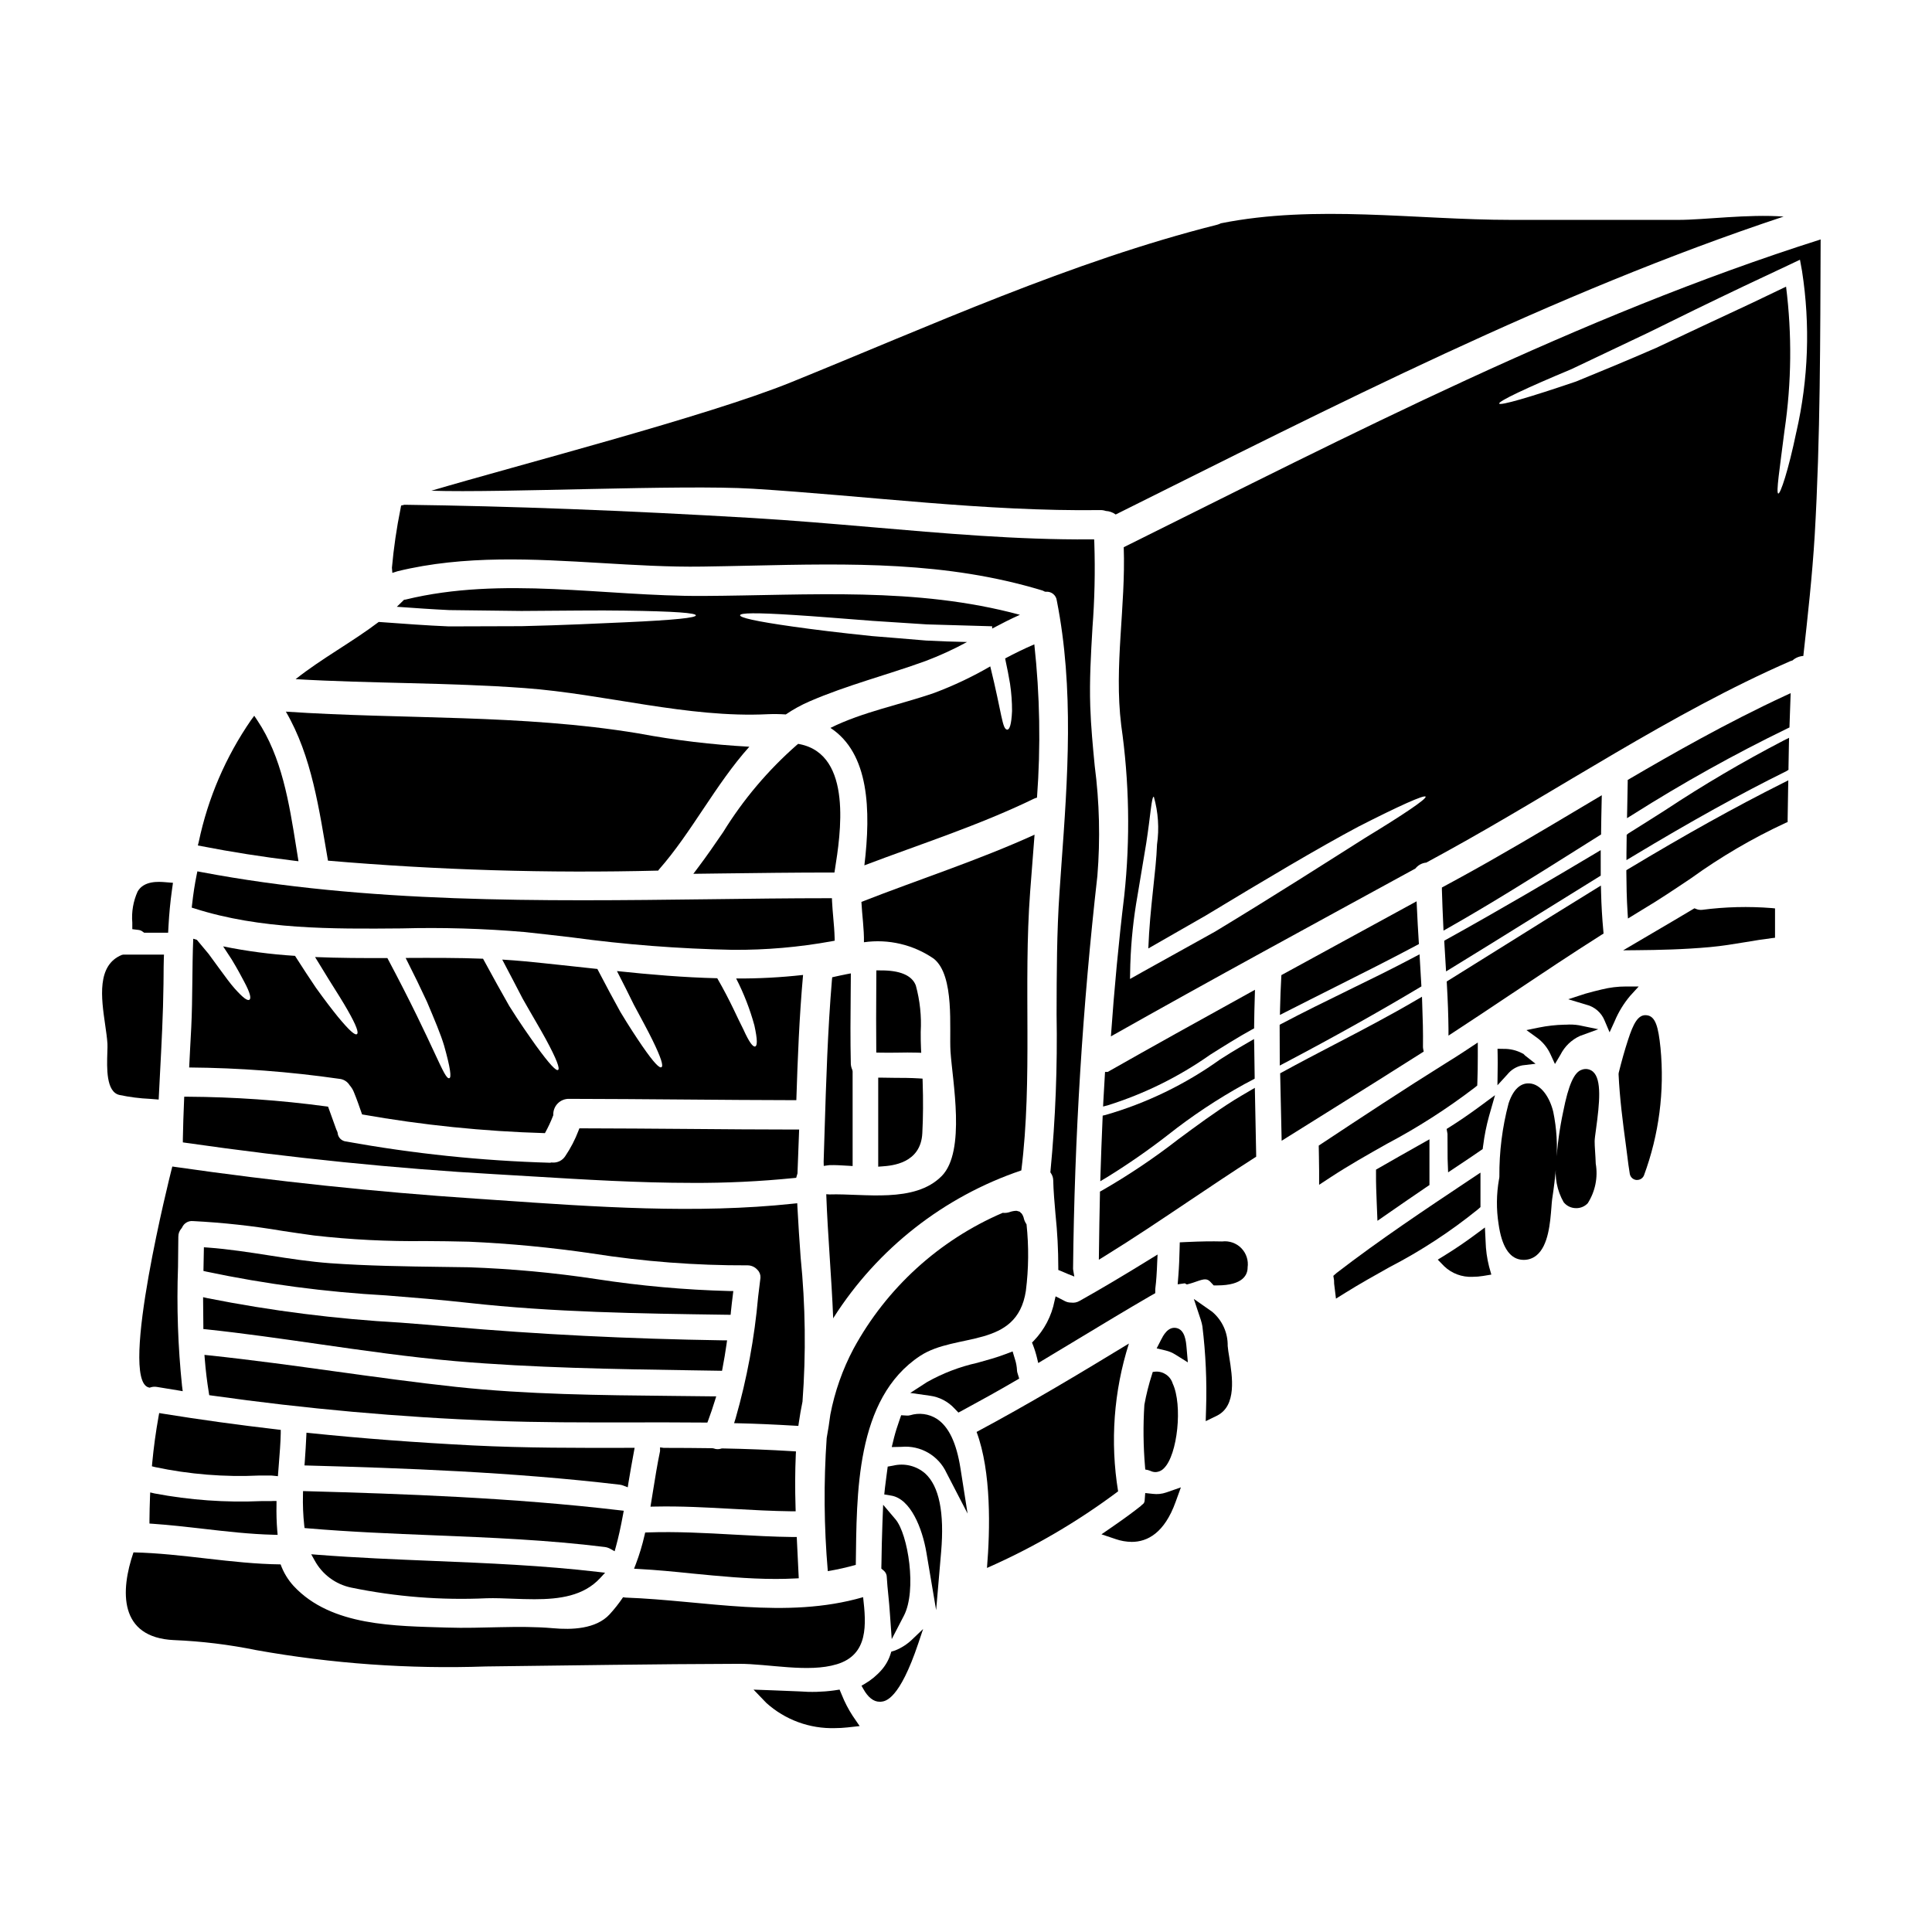 <?xml version="1.0" encoding="UTF-8"?>
<!-- Uploaded to: ICON Repo, www.svgrepo.com, Generator: ICON Repo Mixer Tools -->
<svg fill="#000000" width="800px" height="800px" version="1.1" viewBox="144 144 512 512" xmlns="http://www.w3.org/2000/svg">
 <g>
  <path d="m228.3 556.04-1.824-0.145 0.887 1.602v-0.004c2.004 3.723 5.547 6.367 9.684 7.231 11.816 2.441 23.891 3.391 35.941 2.828 2.168-0.062 4.426 0.031 6.809 0.121 1.938 0.07 3.887 0.141 5.812 0.141 6.691 0 13.066-0.863 17.438-5.606l1.309-1.418-1.918-0.223c-14.523-1.707-29.348-2.316-43.691-2.906-9.992-0.41-20.316-0.836-30.445-1.621z"/>
  <path d="m310.54 536.97c0.438-2.707 0.934-5.418 1.426-8.098l0.215-1.18h-1.18c-13.664 0.031-27.805 0.059-41.688-0.637-15.285-0.789-29.371-1.848-43.059-3.266l-1.039-0.109-0.047 1.043c-0.086 2.008-0.23 4.246-0.395 6.602l-0.078 1.027 1.031 0.031c24.957 0.684 53.973 1.699 82.508 5.074v-0.004c0.344 0.043 0.68 0.133 1 0.262l1.129 0.434z"/>
  <path d="m310.7 520.95c6.691 0 13.383-0.027 20.074 0.043h0.688l0.242-0.645c0.621-1.652 1.18-3.336 1.711-5.047l0.395-1.258h-1.316c-3.484-0.047-6.969-0.078-10.469-0.113-18.859-0.184-38.359-0.375-57.176-2.394-10.68-1.152-21.504-2.648-31.973-4.094-10.965-1.516-22.301-3.078-33.516-4.262l-1.18-0.121 0.094 1.18c0.227 2.898 0.582 5.852 1.059 8.781l0.113 0.715 0.715 0.102h0.008c24.777 3.508 49.719 5.742 74.727 6.691 11.891 0.465 24.047 0.434 35.805 0.422z"/>
  <path d="m305.79 554.49 1.094 0.609 0.336-1.211c0.672-2.453 1.254-5.07 1.887-8.492l0.191-1.035-1.043-0.117c-28.426-3.348-57.727-4.367-82.957-5.062l-0.988-0.027-0.023 0.988v-0.004c-0.066 2.676 0.043 5.356 0.328 8.02l0.094 0.789 0.789 0.07c11.133 0.953 22.457 1.41 33.414 1.852 14.914 0.602 30.34 1.227 45.41 3.109h-0.004c0.52 0.074 1.02 0.246 1.473 0.512z"/>
  <path d="m275.29 455.18c3.195 0.18 6.41 0.371 9.645 0.574 14.02 0.852 28.34 1.723 42.543 1.723v0.004c8.973 0.039 17.938-0.387 26.863-1.285l0.66-0.066 0.184-0.641c0.051-0.188 0.105-0.348 0.156-0.512l0.438-11.637h-1.016c-9.418 0-18.844-0.086-28.27-0.16-9.422-0.074-18.859-0.145-28.281-0.16h-0.668l-0.246 0.621h0.004c-0.898 2.367-2.07 4.621-3.484 6.719-0.742 1.176-2.082 1.84-3.469 1.723l-0.168-0.023-0.168 0.035c-0.086 0.02-0.172 0.035-0.258 0.043-18.105-0.516-36.145-2.394-53.965-5.625-1.242-0.086-2.231-1.07-2.316-2.312l-0.125-0.395c-0.086-0.152-0.152-0.312-0.219-0.461l-2.188-6.074-0.586-0.082-0.004 0.004c-12.125-1.633-24.344-2.484-36.578-2.555h-0.953l-0.039 0.957c-0.148 3.426-0.266 6.852-0.324 10.277v0.867l0.859 0.125c28.039 4.023 55.621 6.832 81.973 8.316z"/>
  <path d="m236.65 431.59c0.457 0.512 0.82 1.094 1.086 1.723 0.82 1.969 1.52 4.004 2.219 6.019 16.008 2.836 32.203 4.492 48.457 4.961 0.852-1.531 1.594-3.121 2.219-4.758-0.066-1.145 0.355-2.266 1.152-3.086 0.801-0.824 1.906-1.273 3.055-1.242 20.074 0.027 40.148 0.32 60.199 0.352 0.352-11.07 0.789-22.141 1.781-33.184v-0.004c-5.887 0.66-11.809 0.973-17.73 0.938 2.035 3.965 3.656 8.133 4.832 12.434 0.852 3.887 0.789 5.402 0.203 5.582-0.582 0.176-1.574-1.082-3.125-4.531-1.488-2.828-3.356-7.387-6.922-13.551-8.848-0.203-17.711-0.965-26.578-1.898 1.695 3.328 3.215 6.297 4.473 8.906 2.102 3.914 3.766 6.984 4.938 9.375 2.34 4.789 2.922 6.836 2.394 7.188-0.527 0.352-2.016-1.141-5.082-5.582-1.52-2.219-3.477-5.168-5.812-9.055-1.754-3.148-3.789-6.945-6.106-11.391-6.363-0.672-12.734-1.402-19.102-2.016-2.016-0.176-4.059-0.352-6.106-0.469 2.047 3.852 3.824 7.301 5.375 10.281 2.57 4.559 4.672 8.035 6.16 10.777 2.981 5.512 3.769 7.828 3.273 8.18-0.496 0.352-2.191-1.371-5.902-6.484-1.812-2.57-4.234-5.961-7.043-10.457-2.016-3.543-4.328-7.684-6.949-12.527-6.777-0.266-13.641-0.234-20.508-0.203 2.219 4.379 4.09 8.234 5.641 11.594 2.043 4.848 3.648 8.617 4.555 11.656 1.695 6.047 1.969 8.438 1.375 8.617-1.43 0.352-3.594-7.742-16.414-31.84-6.398 0.027-12.824 0-19.164-0.266 1.348 2.191 2.57 4.176 3.652 5.961 2.133 3.391 3.797 6.019 4.969 8.094 2.363 4.144 2.981 5.988 2.481 6.363-0.5 0.379-1.926-0.816-5.023-4.555-1.52-1.871-3.477-4.414-5.84-7.711-1.637-2.398-3.477-5.231-5.551-8.469h-0.008c-6.398-0.395-12.762-1.234-19.043-2.512 0.82 1.258 1.574 2.426 2.277 3.477 1.492 2.457 2.543 4.441 3.328 5.93 1.574 2.949 1.871 4.352 1.375 4.723-0.496 0.371-1.637-0.395-3.938-2.981-1.18-1.316-2.453-3.098-4.148-5.402-0.816-1.137-1.719-2.363-2.754-3.766-0.938-1.141-1.988-2.363-3.098-3.711-0.32-0.086-0.641-0.203-0.965-0.293-0.32 7.797-0.145 15.656-0.523 23.453-0.176 3.543-0.395 7.086-0.555 10.664 13.312 0.109 26.605 1.113 39.781 3.008 1.129 0.098 2.144 0.723 2.738 1.688z"/>
  <path d="m189.45 453.98c-0.141 0.555-14.02 55.461-6.09 57.691l0.285 0.078 0.285-0.09h-0.004c0.531-0.164 1.09-0.203 1.637-0.113 0.926 0.16 1.859 0.309 2.789 0.457 0.934 0.148 1.844 0.289 2.754 0.449l1.316 0.227-0.168-1.324h-0.004c-1.094-10.508-1.453-21.082-1.07-31.641 0.035-2.656 0.07-5.32 0.082-7.961h0.004c-0.02-0.805 0.27-1.586 0.805-2.184l0.184-0.27v0.004c0.484-1.137 1.648-1.824 2.875-1.707 7.988 0.41 15.945 1.285 23.832 2.621 2.754 0.414 5.512 0.824 8.266 1.199 9.75 1.109 19.559 1.602 29.367 1.477 3.867 0.027 7.738 0.059 11.602 0.168 10.953 0.484 21.875 1.527 32.723 3.121 13.641 2.144 27.434 3.199 41.246 3.148 0.992 0.016 1.934 0.453 2.582 1.207 0.547 0.543 0.832 1.297 0.785 2.07l-0.617 5.055v-0.004c-0.961 10.914-2.961 21.711-5.977 32.242l-0.395 1.254 1.32 0.031c4.473 0.105 9.176 0.309 14.805 0.641l0.906 0.051 0.129-0.895c0.266-1.855 0.586-3.68 0.969-5.531v0.004c0.949-12.715 0.785-25.492-0.488-38.18-0.316-4.457-0.633-8.914-0.855-13.363l-0.051-1.039-1.031 0.105c-25.676 2.754-52.57 0.867-78.582-0.945l-5.805-0.395c-26.312-1.762-52.996-4.582-79.316-8.375l-0.875-0.125z"/>
  <path d="m217.88 532.22c0.242-3.043 0.473-5.902 0.52-8.395v-0.895l-0.891-0.102c-10.188-1.18-20.41-2.586-30.391-4.199l-0.934-0.156-0.168 0.949c-0.73 4.059-1.297 8.203-1.68 12.324l-0.074 0.836 0.812 0.207h-0.004c9.109 1.93 18.434 2.684 27.734 2.238h3.031c0.168 0.004 0.336 0.02 0.5 0.043l1.312 0.137z"/>
  <path d="m365.75 585.05c8.469-2.543 7.801-10.605 6.984-17.785-20.535 5.957-41.914 0.875-62.945 0.113-0.227-0.016-0.449-0.047-0.672-0.09-1.074 1.598-2.266 3.109-3.562 4.527-3.625 3.938-10.109 4.121-14.984 3.68-9.375-0.82-18.723 0.145-28.129-0.172-13.609-0.441-30.637-0.266-40.629-11.02-1.52-1.66-2.691-3.606-3.449-5.723-13.082-0.148-25.938-2.894-38.992-3.184-3.477 10.137-3.973 22.578 10.75 23.25l-0.004-0.004c7.324 0.305 14.609 1.191 21.793 2.66 20.059 3.586 40.441 5.039 60.809 4.328 22.375-0.262 44.723-0.641 67.066-0.699 7.859-0.027 18.449 2.414 25.965 0.117z"/>
  <path d="m217.28 541.78h-0.996c-0.148 0-0.293 0.012-0.441 0.027h-2.578c-9.48 0.418-18.98-0.262-28.309-2.027l-1.152-0.27-0.051 1.18c-0.086 2.055-0.117 4.078-0.145 6.133v0.934l0.93 0.062c4.469 0.309 9 0.832 13.383 1.332 6.059 0.699 12.32 1.422 18.551 1.574l1.105 0.031-0.098-1.102h-0.004c-0.184-2.297-0.25-4.606-0.199-6.91z"/>
  <path d="m181.7 390.82 0.508 0.363h6.348l0.102-1.859c0.176-3.199 0.477-6.332 0.891-9.305l0.289-2.066-2.082-0.168c-1.676-0.133-5.609-0.441-7.273 2.457v-0.004c-1.172 2.59-1.66 5.438-1.422 8.266v1.738l1.727 0.211v0.004c0.332 0.043 0.645 0.168 0.914 0.363z"/>
  <path d="m327.25 560.98c7.332 0.715 14.871 1.457 22.332 1.457 1.715 0 3.434-0.039 5.117-0.129l0.98-0.047-0.531-10.934h-0.926c-5.262-0.059-10.629-0.355-15.797-0.645-7.418-0.414-15.102-0.836-22.688-0.578l-0.754 0.027-0.172 0.73c-0.59 2.586-1.355 5.129-2.297 7.609l-0.484 1.254 1.348 0.078c4.613 0.246 9.32 0.707 13.871 1.176z"/>
  <path d="m367.09 593.17-0.594-1.41-1.516 0.23c-3.027 0.406-6.09 0.488-9.133 0.246h-0.027c-2.434-0.113-4.859-0.203-7.266-0.293l-4.859-0.176 3.375 3.508h-0.004c4.984 4.5 11.516 6.898 18.227 6.691 1.094 0 2.184-0.062 3.269-0.18l3.258-0.359-1.852-2.707c-1.141-1.75-2.106-3.609-2.879-5.551z"/>
  <path d="m186.05 435.39 0.34-6.641c0.414-7.844 0.844-15.957 0.938-23.965l0.023-2.227c0-1.527 0.023-3.055 0.066-4.562l0.039-1.012h-10.781l-0.371 0.07c-6.715 2.727-5.457 11.445-4.445 18.449 0.27 1.859 0.523 3.609 0.617 5.117 0.031 0.523 0 1.309-0.027 2.234-0.137 4.176-0.344 10.48 3.172 11.316h0.004c2.691 0.57 5.422 0.922 8.168 1.043z"/>
  <path d="m354.94 528.64-0.965-0.059c-5.902-0.367-12.129-0.613-18.531-0.734h-0.176l-0.164 0.059v-0.004c-0.641 0.215-1.34 0.195-1.969-0.051l-0.328-0.059c-4.297-0.059-8.625-0.09-12.922-0.09l-0.965-0.137v0.984c-0.742 3.566-1.324 7.203-1.887 10.719l-0.648 4.012 1.18-0.023c6.887-0.148 13.883 0.238 20.656 0.617 5.117 0.285 10.395 0.574 15.613 0.637h1.027l-0.031-1.023c-0.152-4.992-0.133-9.531 0.059-13.891z"/>
  <path d="m302.16 482.99c-11.23-1.703-22.551-2.754-33.902-3.148l-6.945-0.098c-9.773-0.133-19.875-0.273-29.805-0.98-5.402-0.395-10.852-1.238-16.137-2.062s-10.809-1.684-16.301-2.086l-1.035-0.074-0.121 6.273 0.789 0.18h-0.004c15.691 3.309 31.613 5.414 47.625 6.301 7.133 0.57 14.508 1.16 21.746 1.969 22.547 2.516 45.547 2.836 67.793 3.148l1.758 0.023 0.086-0.898c0.145-1.453 0.324-2.883 0.496-4.301l0.133-1.098h-1.105l0.004-0.004c-11.746-0.309-23.461-1.359-35.074-3.144z"/>
  <path d="m197.83 488.98c0 2.137 0.031 4.246 0.059 6.352v0.875l0.871 0.09c9.859 1.047 19.867 2.488 29.547 3.879 11.887 1.707 24.18 3.473 36.336 4.539 20.789 1.785 42.117 2.113 62.715 2.434l7.988 0.125 0.152-0.82c0.395-2.055 0.734-4.086 1.027-6.144l0.156-1.105h-1.113c-25.191-0.395-48.848-1.574-72.309-3.621-4.348-0.395-8.703-0.723-13.055-1.07h0.008c-17.195-0.957-34.301-3.121-51.191-6.477l-1.199-0.27z"/>
  <path d="m250.28 390.04c10.949-0.293 21.906 0.031 32.816 0.965 4.152 0.441 8.312 0.926 12.477 1.414 14.125 1.918 28.352 3.019 42.602 3.297 8.785 0.066 17.562-0.695 26.207-2.269l0.824-0.152-0.023-0.84c-0.047-1.742-0.199-3.488-0.355-5.231-0.125-1.418-0.246-2.832-0.32-4.25l-0.039-0.941h-0.945c-10.461 0-21.156 0.145-31.488 0.273-44.641 0.547-90.82 1.113-134.78-7.211l-0.949-0.18-0.195 0.953c-0.488 2.391-0.887 4.961-1.211 7.871l-0.09 0.789 0.789 0.242c17.398 5.559 36.355 5.43 54.68 5.269z"/>
  <path d="m355.98 341.22-0.449-0.09-0.359 0.285 0.004-0.004c-7.629 6.688-14.215 14.477-19.535 23.113-2.152 3.148-4.379 6.379-6.691 9.445l-1.203 1.602 7.266-0.094c9.676-0.121 19.68-0.25 29.281-0.25h0.84l0.133-0.828c1.438-9.066 4.824-30.328-9.285-33.18z"/>
  <path d="m377.56 559.69 0.703 0.602h0.004c0.477 0.434 0.746 1.055 0.742 1.699 0.078 1.488 0.238 3.121 0.414 4.836 0.145 1.477 0.301 3.016 0.395 4.574l0.5 6.981 3.223-6.207c3.473-6.691 1.109-21.609-2.231-25.547l-3.269-3.852-0.195 5.051c-0.141 3.566-0.199 7.086-0.254 10.484z"/>
  <path d="m364.47 403.7c-1.125 13.402-1.543 27.023-1.949 40.195l-0.246 7.906 0.027 1.18 1.18-0.168c0.125-0.023 0.25-0.035 0.375-0.039h0.043c1.367-0.051 3.043 0.051 5.012 0.172l1.043 0.066-0.004-25.102-0.086-0.395c-0.23-0.496-0.363-1.031-0.391-1.574-0.145-6.297-0.09-12.719-0.031-18.934l0.039-5.047-1.18 0.223c-1.012 0.191-1.867 0.395-2.578 0.543l-1.18 0.262z"/>
  <path d="m416.04 468.45c-0.301-0.43-0.527-0.902-0.676-1.406-0.102-0.551-0.332-1.07-0.672-1.52 0 0.09-0.395-0.293-0.293-0.293l0.004 0.004c-0.082-0.043-0.16-0.09-0.234-0.145l-0.613-0.172v-0.004c-0.105-0.031-0.215-0.039-0.324-0.031-0.59 0.027-1.172 0.145-1.723 0.352-0.574 0.184-1.18 0.246-1.781 0.176-16.855 7.234-30.785 19.93-39.547 36.043-2.902 5.477-4.969 11.355-6.137 17.441-0.266 2.07-0.582 4.117-0.965 6.191-0.816 11.75-0.719 23.547 0.297 35.281 2.5-0.414 4.981-0.969 7.418-1.664 0.262-18.574-0.176-44.047 17.055-55.379 9.551-6.277 25.621-1.75 28.012-17.203v-0.004c0.746-5.863 0.805-11.789 0.18-17.668z"/>
  <path d="m418.17 365.2c-14.957 6.805-30.609 11.828-45.887 17.812 0.176 3.566 0.73 7.086 0.672 10.691 6.496-0.918 13.098 0.633 18.5 4.356 5.637 4.473 4.062 18.695 4.441 24.598 0.496 7.766 4.117 26.402-2.305 32.977-7.203 7.344-20.609 4.609-29.75 4.902-0.293-0.004-0.586-0.023-0.875-0.055 0.395 10.949 1.402 21.934 1.84 32.918 0.031-0.086 0.09-0.145 0.117-0.23v-0.004c11.648-18.289 29.199-32.047 49.742-38.996 3.039-24.402 0.496-49.305 2.336-73.84 0.379-5.023 0.789-10.078 1.168-15.129z"/>
  <path d="m476.33 419.36-1.457 0.84c-1.574 0.906-3.16 1.848-4.754 2.812l-2.856 1.797 0.004 0.004c-9.195 6.578-19.445 11.539-30.309 14.672l-0.734 0.164-0.062 1.512c-0.191 4.723-0.395 9.402-0.523 14.094l-0.051 1.781 1.535-0.91-0.004 0.004c5.652-3.477 11.109-7.258 16.352-11.328 6.402-5.066 13.215-9.59 20.367-13.527 0.711-0.355 1.422-0.734 2.129-1.121l0.531-0.289v-0.598c-0.059-2.754-0.086-5.484-0.117-8.227z"/>
  <path d="m343.4 273.51c30.637 1.902 61.57 6.078 92.242 5.668 0.477-0.004 0.949 0.074 1.398 0.23 0.953 0.043 1.867 0.371 2.629 0.938 57.66-28.688 115.75-58.621 177.01-78.953-9.492-0.699-20.973 0.879-27.895 0.879h-44.223c-25.355 0-51.957-4.121-77.023 0.906-0.324 0.168-0.668 0.301-1.023 0.391-38.574 9.695-76.117 26.84-112.96 41.77-22.066 8.953-72.578 21.988-95.246 28.707 18.812 0.613 66.316-1.672 85.098-0.535z"/>
  <path d="m476.58 406.3-1.516 0.84c-13.977 7.719-25.719 14.238-37.52 20.938h-0.695l-0.059 0.922c-0.145 2.309-0.266 4.594-0.395 6.902l-0.066 1.34 1.301-0.336-0.004-0.004c9.652-3.031 18.773-7.539 27.047-13.363 3.621-2.281 7.367-4.644 11.16-6.734l0.523-0.27v-0.57c0.031-2.625 0.09-5.273 0.176-7.922z"/>
  <path d="m450.77 476.46-1.574 0.969c-7.379 4.559-13.453 8.164-19.125 11.344v-0.004c-0.676 0.391-1.461 0.543-2.231 0.43-0.602 0.004-1.188-0.145-1.715-0.434-0.48-0.27-0.848-0.453-1.266-0.66l-1.117-0.559-0.281 1.219c-0.781 3.981-2.695 7.648-5.512 10.566l-0.453 0.457 0.23 0.594h0.004c0.445 1.148 0.812 2.324 1.098 3.523l0.312 1.309 1.148-0.688c3.172-1.898 6.336-3.801 9.492-5.715 6.223-3.762 12.66-7.648 19.062-11.367l1.312-0.738v-0.586c-0.012-0.305 0.004-0.613 0.047-0.918 0.207-1.574 0.367-3.891 0.477-6.898z"/>
  <path d="m347.46 333.27c1.598-0.066 3.195-0.043 4.789 0.062 1.973-1.344 4.062-2.496 6.25-3.445 9.988-4.328 20.508-6.984 30.727-10.691h0.004c3.789-1.43 7.481-3.117 11.039-5.055-3.766-0.086-7.508-0.203-10.895-0.395-5.402-0.438-9.898-0.848-14.312-1.18-8.762-0.906-15.566-1.75-20.738-2.484-10.367-1.461-14.285-2.426-14.191-3.039 0.09-0.613 3.973-0.727 14.398-0.055 5.227 0.32 11.945 0.875 20.711 1.547 4.328 0.266 9.023 0.582 14.371 0.934 5.371 0.148 11.477 0.324 17.32 0.5v0.609c2.426-1.281 4.848-2.539 7.359-3.648-27.691-7.477-55.555-5.141-84.121-4.996-26.082 0.117-52.988-5.316-78.719 0.965l-0.004 0.004c-0.113 0.02-0.234 0.031-0.352 0.027-0.645 0.641-1.285 1.254-1.93 1.871 4.875 0.352 9.52 0.672 13.875 0.879 7.039 0.086 13.406 0.145 19.129 0.23 11.48-0.059 20.469-0.203 27.312-0.086 13.699 0.172 18.93 0.641 18.93 1.254s-5.199 1.227-18.871 1.84c-6.836 0.297-15.805 0.758-27.312 1.023-5.781 0.031-12.203 0.031-19.285 0.059-5.723-0.23-11.945-0.699-18.578-1.18-7.125 5.402-15.07 9.641-22.023 15.16 20.184 1.18 40.48 0.875 60.695 2.363 21.25 1.555 43.219 7.981 64.422 6.926z"/>
  <path d="m249.37 295.38c17.738-4.328 36.148-3.223 53.949-2.172 8.809 0.52 17.906 1.082 26.855 0.941 4.199-0.059 8.379-0.148 12.551-0.242 26.766-0.594 52.004-1.148 77.441 6.555l0.004-0.004c0.18 0.062 0.355 0.137 0.523 0.223l0.23 0.133h0.273v0.004c1.438-0.125 2.715 0.922 2.871 2.359 4.606 23.293 2.879 47.133 1.207 70.184l-0.48 6.894c-0.754 10.82-0.762 21.855-0.789 32.527 0.246 13.863-0.293 27.73-1.613 41.531l-0.039 0.359 0.195 0.301v-0.004c0.352 0.531 0.547 1.148 0.566 1.781 0.059 2.809 0.332 5.902 0.613 9.172h0.004c0.48 4.637 0.727 9.293 0.727 13.953v0.676l0.625 0.25c0.609 0.246 1.242 0.527 1.969 0.84l1.652 0.656-0.305-1.785h0.004c-0.02-0.086-0.031-0.172-0.031-0.262 0.371-34.793 2.523-69.543 6.445-104.12 0.789-9.723 0.555-19.504-0.707-29.176-0.492-5.117-1-10.383-1.18-15.742-0.234-6.91 0.176-13.93 0.578-20.719l-0.004-0.004c0.582-7.519 0.75-15.07 0.504-22.609l-0.047-0.941h-0.941c-19.375 0.148-39.145-1.613-58.254-3.254-10.266-0.879-20.859-1.781-31.285-2.41-34.191-2.016-64.379-3.148-92.285-3.508l-0.898 0.207-0.148 0.816c-1.051 5.176-1.812 10.406-2.285 15.664l0.113 1.367z"/>
  <path d="m318.43 374.72c0.059-0.105 0.125-0.203 0.203-0.293 8.59-9.73 15.012-22.582 23.949-32.539-9.891-0.535-19.734-1.719-29.473-3.543-30.961-5.117-62.211-3.652-93.352-5.754 6.922 11.859 8.82 26.023 11.16 39.488v0.004c29.102 2.496 58.316 3.375 87.512 2.637z"/>
  <path d="m388 417.44c0.234-4.137-0.207-8.281-1.297-12.277-1.035-2.727-4.285-4.051-9.496-3.996h-0.965l-0.023 4.926c-0.027 5.289-0.055 10.578 0 15.891v0.953l0.949 0.023c1.574 0.039 3.148 0.02 4.742 0 1.715-0.027 3.434-0.055 5.152 0l1.074 0.039-0.059-1.074c-0.074-1.375-0.078-2.902-0.078-4.484z"/>
  <path d="m377.74 429.59h-1.004v23.59l1.059-0.078c2.527-0.184 10.234-0.754 10.629-8.812 0.219-4.223 0.25-8.66 0.09-13.551l-0.027-0.895-0.895-0.055c-2.215-0.141-4.457-0.145-6.621-0.152-1.07-0.027-2.152-0.031-3.231-0.047z"/>
  <path d="m221.8 372.08 1.301 0.156-0.605-3.766c-1.875-11.754-3.812-23.898-10.332-33.609l-0.789-1.18-0.832 1.133v-0.004c-6.715 9.719-11.43 20.68-13.859 32.238l-0.25 1.008 1.02 0.195c7.871 1.539 16.059 2.82 24.348 3.828z"/>
  <path d="m410.93 337.36c-1.344-0.055-1.375-4.09-4.5-16.762-4.746 2.762-9.723 5.113-14.867 7.039-8.91 3.098-18.988 5.027-27.484 9.262 10.281 6.746 10.75 21.758 8.992 36.426 15.016-5.695 30.309-10.574 44.781-17.586v-0.004c0.309-0.156 0.629-0.273 0.965-0.352 1.004-13.535 0.766-27.133-0.711-40.625-2.656 1.137-5.227 2.394-7.738 3.734 0.555 2.543 0.992 4.82 1.316 6.777h-0.004c0.355 2.367 0.527 4.762 0.523 7.156-0.164 3.625-0.66 4.934-1.273 4.934z"/>
  <path d="m613.54 384.65c-6.156-0.488-12.352-0.332-18.477 0.469-0.523 0.051-1.055-0.023-1.547-0.223l-0.461-0.188-0.43 0.25c-3.543 2.129-7.133 4.223-10.707 6.324l-7.758 4.566 3.676-0.035c5.691-0.051 12.441-0.191 19.355-0.824 3.199-0.289 6.371-0.816 9.445-1.324 2.297-0.395 4.594-0.758 6.914-1.047l0.852-0.102v-0.863-4.023-2.891z"/>
  <path d="m540.84 431.61 2.641-2.883c0.992-1.234 2.387-2.082 3.938-2.394l3.516-0.426-2.754-2.164-0.445-0.445-0.223-0.109h-0.004c-1.57-0.848-3.332-1.27-5.117-1.227l-1.535-0.027 0.031 1.531c0.027 1.414 0.027 2.828 0 4.238z"/>
  <path d="m537.7 472.97-0.18-3.676-2.957 2.188c-2.418 1.785-4.926 3.484-7.457 5.051l-2.086 1.285 1.711 1.758v0.004c2.019 1.918 4.738 2.926 7.523 2.789 0.934 0 1.867-0.078 2.789-0.23l2.176-0.359-0.598-2.121c-0.555-2.188-0.863-4.434-0.922-6.688z"/>
  <path d="m528.49 442.48-1.117 0.703 0.227 1.305 0.031 6.609 0.133 3.59 3.062-2.043c1.801-1.199 3.609-2.406 5.383-3.637l0.719-0.5 0.109-0.867h0.008c0.332-2.668 0.855-5.305 1.574-7.894l1.574-5.512-4.625 3.41c-2.535 1.84-4.844 3.43-7.078 4.836z"/>
  <path d="m381.21 581.39-1.008 0.312-0.148 0.477v-0.004c-0.477 1.586-1.281 3.047-2.363 4.301-1.293 1.496-2.828 2.769-4.539 3.766l-0.844 0.488 0.477 0.852c1.266 2.254 2.719 3.398 4.328 3.398v-0.004c0.109 0.008 0.219 0.008 0.328 0 1.207-0.113 4.879-0.461 9.926-15.496l1.266-3.777-2.883 2.754h0.004c-1.309 1.262-2.852 2.258-4.543 2.934z"/>
  <path d="m536.34 463.89v-9.133l-3.062 2.039c-11.648 7.766-23.695 15.797-35.031 24.523l-0.898 0.789 0.188 1.18v0.004c-0.012 0.602 0.031 1.207 0.133 1.801l0.375 3.059 2.617-1.629c3.734-2.328 7.668-4.527 11.469-6.656 8.348-4.312 16.234-9.465 23.535-15.375z"/>
  <path d="m530.68 376.72-4.562 2.481v0.605c0.09 3.07 0.207 6.144 0.355 9.219l0.074 1.598 1.395-0.789c11.453-6.504 22.91-13.715 33.992-20.691l6.371-4.008v-0.539c0.027-2.711 0.086-5.394 0.145-8.078l0.039-1.773-5.406 3.215c-10.574 6.305-21.535 12.824-32.402 18.762z"/>
  <path d="m508.66 453.96v1.125c-0.023 2.543 0.082 5.086 0.184 7.625l0.195 4.816 2.945-2.043c3.32-2.301 6.648-4.606 9.965-6.848l0.871-0.586v-12.125l-2.938 1.656c-3.426 1.934-6.844 3.859-10.234 5.82z"/>
  <path d="m578.27 405.43h-3.363c-2.172-0.004-4.336 0.262-6.445 0.789-1.426 0.328-2.906 0.707-4.356 1.125l-4.512 1.469 4.812 1.449v-0.004c2.203 0.547 4.004 2.125 4.84 4.234l1.312 3.082 1.391-3.047h-0.004c1.016-2.402 2.387-4.633 4.066-6.621z"/>
  <path d="m575.84 350.41-0.48 0.285v0.555c-0.031 2.535-0.086 5.039-0.141 7.574l-0.047 1.996 1.543-0.949v-0.004c13.219-8.367 26.898-15.988 40.969-22.828l0.539-0.254 0.32-9.098-1.457 0.676c-15.371 7.125-30.125 15.531-41.246 22.047z"/>
  <path d="m441.8 289.02c0.555 15.742-2.602 31.43-0.672 47.113h-0.004c2.156 14.977 2.43 30.168 0.82 45.215-1.492 12.301-2.656 24.77-3.543 37.301 26.727-15.102 53.742-29.738 80.688-44.477 0.707-0.898 1.75-1.469 2.891-1.574 1.574-0.879 3.184-1.754 4.762-2.602 30.348-16.648 59.992-36.949 91.684-50.773v-0.004c0.203-0.078 0.406-0.148 0.617-0.203 0.793-0.703 1.801-1.117 2.859-1.18 1.18-10.605 2.363-21.254 3.012-31.926 1.52-26.023 1.461-52.371 1.574-78.457-64.117 20.34-124.61 51.742-184.69 81.566zm63.934 77.051c-10.105 6.394-24.008 15.309-39.695 24.797-6.691 3.734-13.113 7.301-19.074 10.602l-3.504 1.969 0.086-4.004h0.004c0.199-6.066 0.836-12.109 1.898-18.082 0.879-5.285 1.664-9.957 2.309-13.844 1.18-7.625 1.402-12.387 2.016-12.387 1.176 4.117 1.465 8.438 0.848 12.676-0.23 7.086-1.898 16.676-2.305 27.551l15.188-8.703c15.625-9.445 29.879-17.938 40.48-23.574 10.75-5.492 17.527-8.531 17.816-7.945 0.293 0.586-5.871 4.754-16.066 10.945zm114.32-107.61c-2.16 10.398-4.234 16.445-4.789 16.332-0.645-0.117 0.352-6.426 1.664-16.828h0.004c1.848-12.59 1.98-25.375 0.391-38-2.949 1.402-5.926 2.832-8.965 4.293-9.023 4.203-17.613 8.234-25.41 11.914-7.973 3.477-15.219 6.453-21.293 8.938-12.355 4.207-20.125 6.453-20.355 5.84-0.23-0.613 7.086-4.09 19.129-9.113 5.871-2.801 12.852-6.106 20.594-9.785 7.711-3.824 16.211-7.973 25.238-12.27 4.059-1.898 8.062-3.797 11.914-5.609l2.832-1.344 0.555 3.039v0.008c2.195 14.164 1.688 28.613-1.504 42.586z"/>
  <path d="m585.38 358.65c-3.281 2.086-6.559 4.172-9.84 6.211l-0.457 0.371v0.531c-0.027 1.496-0.055 2.965-0.055 4.438v1.738l1.492-0.898c15.742-9.477 28.762-16.688 40.91-22.688l0.539-0.344v-0.602c0.027-2.074 0.055-4.176 0.113-6.246l0.043-1.637-1.465 0.727h0.004c-10.746 5.578-21.188 11.719-31.285 18.398z"/>
  <path d="m550.9 386.79c5.609-3.496 11.219-6.977 16.84-10.445l0.469-0.289-0.004-6.762-1.488 0.887c-10.793 6.434-25.023 14.828-39.434 22.809l-0.547 0.316 0.484 8.125 1.398-0.852c7.457-4.559 14.867-9.176 22.281-13.789z"/>
  <path d="m575.48 374.32-0.48 0.289v0.562c0.027 3.188 0.078 6.902 0.324 10.629l0.105 1.613 2.434-1.488c0.457-0.289 0.918-0.578 1.402-0.863 4.25-2.519 8.477-5.356 12.949-8.359 7.828-5.644 16.172-10.531 24.926-14.598l0.602-0.25v-0.645c0.027-2.793 0.082-5.613 0.137-8.406l0.043-2.004-1.457 0.727c-12.605 6.32-25.629 13.562-40.984 22.793z"/>
  <path d="m563.21 427.49c-2.019 0.605-3.543 3.977-4.949 11.125v-0.004c-0.957 4.469-1.574 9-1.844 13.562 0.395-4.516 0.129-9.066-0.785-13.508-0.863-3.66-3.172-7.418-6.383-7.555-1.668-0.086-3.984 0.789-5.465 5.316v0.004c-1.672 6.328-2.488 12.852-2.434 19.398-0.008 0.242-0.039 0.48-0.102 0.715-0.691 3.91-0.73 7.906-0.113 11.828 0.82 5.809 2.781 8.984 5.844 9.445 0.285 0.043 0.574 0.062 0.863 0.062 1.211 0.004 2.387-0.41 3.324-1.18 3.184-2.551 3.66-8.715 3.977-12.793 0.066-0.871 0.121-1.613 0.195-2.125 0.418-2.707 0.848-5.969 1.074-9.379-0.484 3.523 0.207 7.106 1.969 10.195 0.805 1.008 2.027 1.586 3.316 1.574h0.074c1.133 0 2.219-0.469 2.996-1.297 1.988-3.113 2.746-6.859 2.121-10.5-0.039-1.152-0.109-2.262-0.172-3.238-0.07-1.125-0.133-2.074-0.117-2.715 0-0.535 0.168-1.773 0.367-3.211 0.934-6.844 1.574-13.164-0.836-15.227l-0.004-0.004c-0.812-0.68-1.93-0.867-2.918-0.492z"/>
  <path d="m580.38 413.05c-2.269-0.273-3.543 2.227-4.945 6.57-0.898 2.754-1.688 5.574-2.434 8.574v-0.004c-0.047 0.188-0.066 0.375-0.059 0.566 0.297 6.246 1.066 12.277 1.969 18.961l0.324 2.512c0.203 1.602 0.395 3.254 0.676 4.848 0.148 0.863 0.848 1.527 1.715 1.625 0.078 0.004 0.152 0.004 0.227 0 0.793 0 1.508-0.473 1.812-1.203 3.992-10.793 5.492-22.348 4.383-33.797-0.57-5.539-1.301-8.406-3.668-8.652z"/>
  <path d="m554.9 423.41 1.18 2.562 1.438-2.426h0.004c1.102-2.207 2.926-3.973 5.168-5.004l4.875-1.781-5.09-1.047v-0.004c-1.156-0.191-2.332-0.242-3.5-0.156h-0.395 0.004c-2.277 0.051-4.543 0.305-6.777 0.758l-3.289 0.676 2.727 1.969c1.59 1.141 2.848 2.676 3.656 4.453z"/>
  <path d="m440.31 539.22c-2.141-13.098-1.16-26.52 2.863-39.168-13.293 8.094-26.641 16.094-40.367 23.426 3.938 10.543 3.594 25.906 2.754 36.043 12.32-5.418 23.977-12.23 34.75-20.301z"/>
  <path d="m449.52 539.89-2.023-0.219-0.156 2.023c-0.027 0.445-0.277 0.848-0.668 1.07-0.137 0.113-0.254 0.23-0.395 0.375-2.106 1.664-4.375 3.328-7.144 5.238l-3.231 2.234 3.723 1.25v0.004c1.383 0.48 2.832 0.734 4.297 0.75 4.16 0 8.66-2.363 11.617-10.562l1.41-3.887-3.906 1.359c-1.129 0.387-2.336 0.512-3.523 0.363z"/>
  <path d="m449.49 507.58-0.191 0.629c-0.855 2.644-1.535 5.344-2.027 8.078-0.352 5.465-0.293 10.953 0.176 16.41l0.059 0.742 0.73 0.141 0.004 0.004c0.215 0.055 0.43 0.125 0.633 0.215 0.414 0.207 0.867 0.316 1.328 0.32 0.867-0.027 1.684-0.398 2.273-1.035 3.609-3.543 4.969-16.766 2.301-22.434h0.004c-0.617-2.004-2.543-3.312-4.633-3.148z"/>
  <path d="m455.73 495.93c-2.262-0.426-3.508 2.094-4.059 3.172l-1.141 2.231 2.441 0.578-0.004 0.004c0.879 0.207 1.715 0.559 2.481 1.039l3.344 2.086-0.344-3.938c-0.145-1.645-0.414-4.723-2.719-5.172z"/>
  <path d="m412.96 504.16-0.609-2.019-1.969 0.746c-2.281 0.867-4.754 1.551-7.371 2.273l-0.004 0.004c-4.68 1.035-9.184 2.762-13.355 5.117l-4.422 2.863 5.215 0.738c2.496 0.336 4.797 1.531 6.508 3.387l1.035 1.078 1.32-0.707c4.519-2.438 9.004-4.93 13.438-7.512l1.352-0.789-0.461-1.492h-0.004c-0.066-0.219-0.105-0.445-0.117-0.676-0.047-1.023-0.234-2.035-0.555-3.012z"/>
  <path d="m380.67 532.41-1.418 0.254-0.359 2.699c-0.125 0.938-0.254 1.879-0.359 2.832l-0.195 1.848 1.836 0.305c5.148 0.852 8.246 8.66 9.332 15.094l2.578 15.262 1.324-15.418c0.898-10.43-0.523-17.43-4.223-20.801-2.332-2.035-5.508-2.809-8.516-2.074z"/>
  <path d="m568.96 391.41-0.051-0.598c-0.328-3.543-0.527-6.949-0.609-10.418l-0.043-1.711-1.457 0.898c-7.981 4.902-15.934 9.871-23.871 14.836-5.016 3.148-10.027 6.273-15.039 9.379l-0.496 0.312 0.035 0.582c0.27 4.664 0.395 8.461 0.434 11.957v1.797l1.508-0.984c5.18-3.383 10.312-6.805 15.438-10.234 7.703-5.144 15.668-10.465 23.617-15.496z"/>
  <path d="m392.26 520c-2.109-1.34-4.703-1.68-7.086-0.938h-0.023c-0.273 0.074-0.559 0.102-0.84 0.078l-1.492-0.09-0.488 1.41c-0.52 1.484-1 2.973-1.395 4.512l-0.613 2.512 2.586-0.055c5.039-0.453 9.82 2.312 11.938 6.914l5.574 10.766-1.883-11.973c-1.07-6.797-3.121-11.074-6.277-13.137z"/>
  <path d="m520.73 423.04 0.566-0.363-0.129-0.656c-0.047-0.223-0.07-0.453-0.066-0.68 0.051-3.668-0.043-7.269-0.207-11.551l-0.055-1.648-1.422 0.836c-7.086 4.16-14.492 8.031-21.668 11.77-4.598 2.398-9.348 4.871-13.969 7.406l-0.523 0.289 0.395 17.871 1.469-0.922c4.199-2.625 8.398-5.246 12.594-7.871 7.672-4.801 15.359-9.602 23.016-14.48z"/>
  <path d="m497.59 405.69c7.195-3.609 14.633-7.34 21.875-11.203l0.562-0.305-0.043-0.633c-0.203-3.031-0.352-6.062-0.496-9.121l-0.074-1.574-14.918 8.141c-6.824 3.723-13.633 7.441-20.438 11.16l-0.48 0.266-0.027 0.547c-0.148 2.785-0.266 5.574-0.324 8.355l-0.035 1.648 1.469-0.75c4.293-2.199 8.621-4.352 12.93-6.531z"/>
  <path d="m469.35 500.69c0.066-3.484-1.441-6.809-4.106-9.055l-4.867-3.406 1.875 5.641h-0.004c0.172 0.523 0.305 1.059 0.395 1.602 0.887 7.266 1.211 14.59 0.977 21.906l-0.098 3.246 2.926-1.422c5.383-2.613 4.141-10.395 3.316-15.547-0.191-1.145-0.355-2.164-0.414-2.965z"/>
  <path d="m534.79 432.24 0.691-0.559 0.035-0.895c0.086-2.273 0.113-4.551 0.113-6.852v-3.66l-3.051 2.019c-1.789 1.18-3.578 2.34-5.418 3.453-11.113 6.938-22.289 14.309-32.785 21.254l-0.898 0.598 0.051 2.902c0.027 1.277 0.051 2.559 0.051 3.836v3.644l3.051-2c4.801-3.148 9.914-6.039 14.863-8.824h-0.004c8.168-4.316 15.961-9.305 23.301-14.918z"/>
  <path d="m467.89 473c-2.754-0.07-5.652-0.027-9.41 0.148l-1.828 0.086-0.047 1.832c-0.055 2.301-0.141 4.66-0.316 6.848l-0.191 2.445 1.879-0.266 0.555 0.301 0.824-0.219c0.543-0.148 1.09-0.34 1.637-0.531 2.285-0.812 2.981-0.887 4.004 0.312l0.645 0.691h0.91c7.027 0 8.078-2.953 8.078-4.723l-0.004-0.004c0.277-1.871-0.332-3.769-1.652-5.129-1.32-1.355-3.199-2.019-5.082-1.793z"/>
  <path d="m476.59 434.49-0.047-2.203-1.445 0.848c-1.352 0.789-2.699 1.574-4.047 2.406-5.137 3.231-10.07 6.883-14.844 10.418-6.41 4.984-13.164 9.512-20.207 13.559l-0.504 0.273v0.57c-0.117 5.231-0.203 10.488-0.266 15.695l-0.023 1.785 1.523-0.938c7.59-4.688 15.148-9.766 22.461-14.676 5.641-3.781 11.469-7.699 17.246-11.391l0.461-0.293v-0.547c-0.086-5.164-0.199-10.336-0.309-15.508z"/>
  <path d="m520.18 405.71 0.508-0.305-0.496-8.5-1.363 0.719c-5.816 3.086-11.855 6.043-17.711 8.895-5.758 2.816-11.711 5.731-17.473 8.777l-0.523 0.281v0.59c0 2.867 0 5.731 0.027 8.598v1.617l1.43-0.754c12.918-6.805 24.555-13.32 35.602-19.918z"/>
 </g>
</svg>
